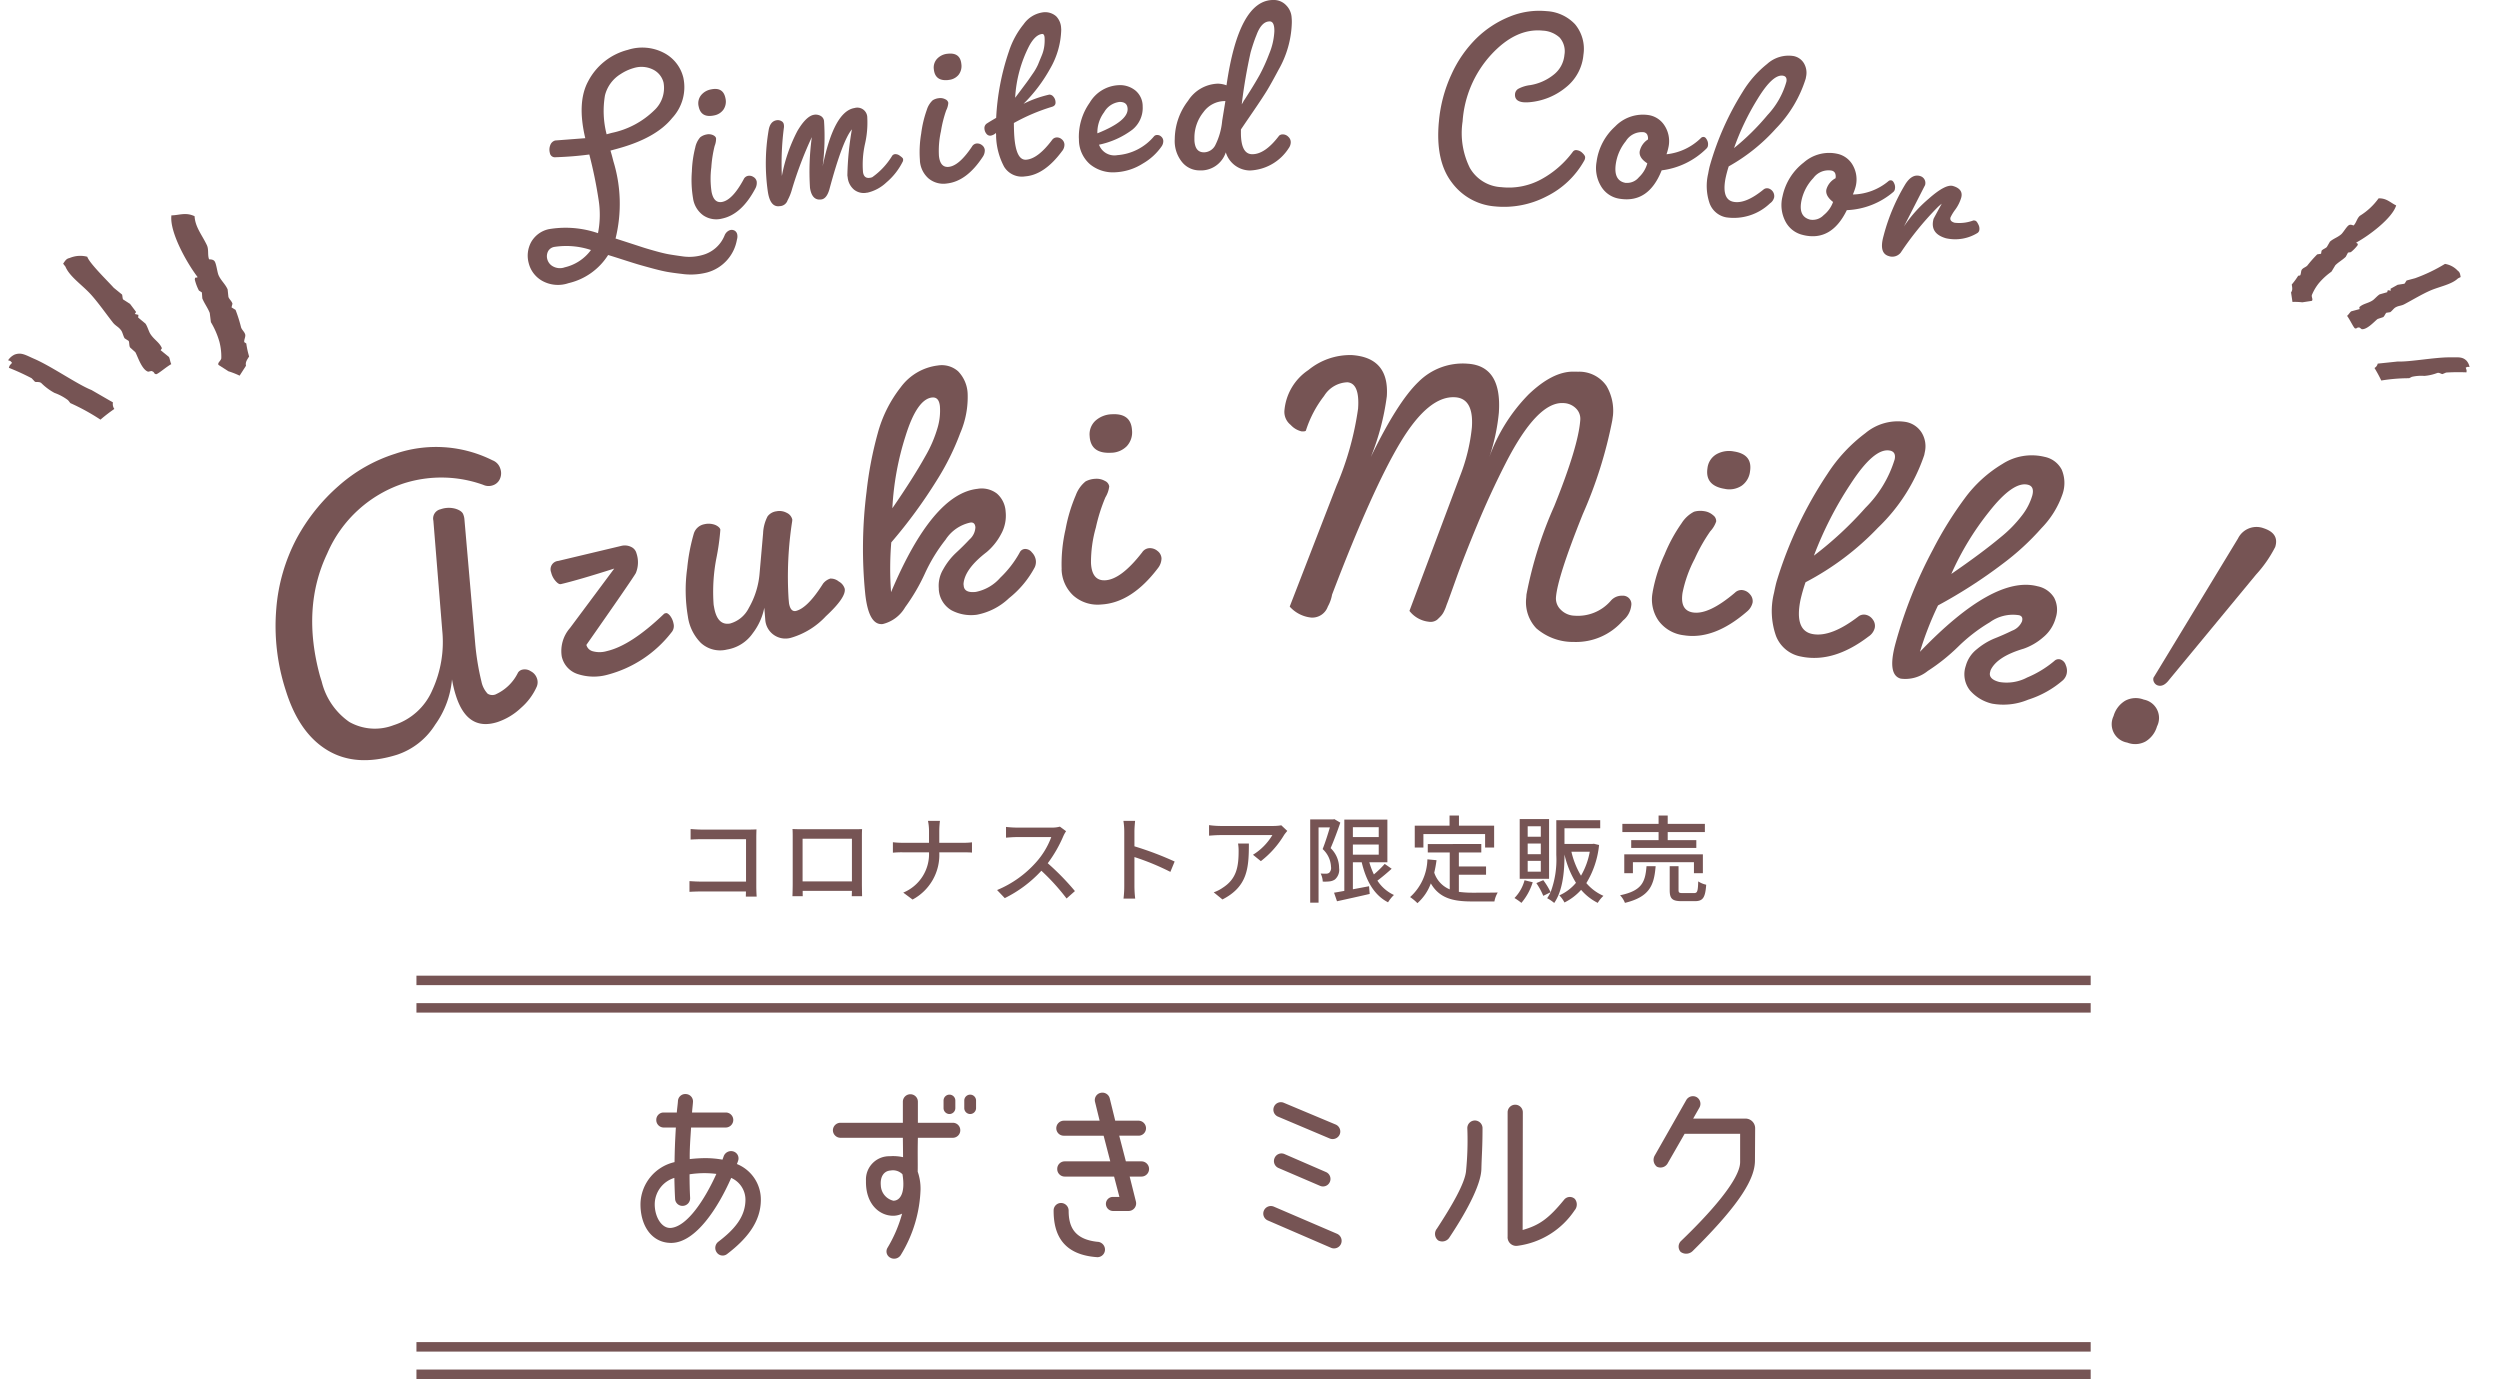 <svg xmlns="http://www.w3.org/2000/svg" xmlns:xlink="http://www.w3.org/1999/xlink" width="262.999" height="145.076" viewBox="0 0 262.999 145.076"><defs><clipPath id="a"><rect width="20.098" height="18.747" fill="#765454"/></clipPath><clipPath id="b"><rect width="24.724" height="23.062" fill="#765454"/></clipPath></defs><g transform="translate(5.002 -540.346)"><g transform="translate(-5 533.187)"><g transform="translate(243.341 26.503) rotate(12.007)"><g clip-path="url(#a)"><path d="M7.05.058C7.866-.148,8.37.252,9.014.4c-.12,1.4-2.114,3.686-3.3,4.7.213.156.21-.009.2.248a4.059,4.059,0,0,1-.542.853l-.283.107-.14.485c-.277.41-.611.678-.884,1.09l-.258.746A7,7,0,0,0,2.751,10.11,5.084,5.084,0,0,0,2.3,11.468c-.006.242.254.429.12.6l-.945.357A6.871,6.871,0,0,0,.454,12.6L.1,11.651c.115-.252.052-.442-.1-.827A7.447,7.447,0,0,0,.47,9.782L.659,9.71c.086-.193-.037-.49.069-.674.123-.214.321-.29.459-.5a12.67,12.67,0,0,1,.776-1.374l.378-.143c0-.106-.008-.213-.013-.319.106-.209.324-.3.46-.5l.2-.616c.286-.4.712-.613,1.012-1.025.163-.226.369-.876.564-1.078.154-.16.408-.09.508-.085.219-.315.184-.8.434-1.136A6.819,6.819,0,0,0,7.05.058" fill="#765454" fill-rule="evenodd"/><path d="M8.939,0A2.338,2.338,0,0,1,10.4.421c.237.106.3.234.439.59l-.248.2C10.077,1.97,8.9,2.437,8.038,3.045c-.738.52-1.587,1.311-2.382,1.982-.328.277-.556.259-.873.546-.138.125-.288.465-.424.593l-.378.143c-.093.1-.119.4-.235.521l-.531.309c-.25.276-.837,1.346-1.414,1.4l-.261-.12c-.341.026-.217.219-.472.179C.845,8.457.376,7.816,0,7.49c.128-.147.217-.44.329-.557l.815-.416c-.024-.063-.047-.126-.072-.189.319-.463.822-.575,1.239-1.009.158-.165.381-.586.577-.759l.72-.38c.007-.075.015-.15.023-.225l.319-.013c-.024-.063-.047-.126-.072-.189.014-.017.649-.569.649-.569l.661-.251c.067-.057.129-.343.176-.391l.815-.416A17.1,17.1,0,0,0,8.939,0" transform="translate(6.377 5.349)" fill="#765454" fill-rule="evenodd"/><path d="M.235,2.439l2.02-.656C3.5,1.578,5.987.521,7.593.2c.784-.159,1.2-.343,1.726,0a1.381,1.381,0,0,1,.44.58c-.253.028-.171-.006-.378.143.15.278.154.2.179.473a20.052,20.052,0,0,0-2.092.467L7.126,2.1C7,2.12,6.771,2,6.582,2.09A4.9,4.9,0,0,1,5.3,2.684a4.37,4.37,0,0,0-1.264.37l-.247.2A18.084,18.084,0,0,0,.973,4.1,14.062,14.062,0,0,0,0,2.96a.7.7,0,0,0,.235-.521" transform="translate(10.34 14.643)" fill="#765454" fill-rule="evenodd"/></g></g><g transform="translate(4.795 26.503) rotate(12.007)"><g clip-path="url(#b)"><path d="M2.415.071C1.411-.182.792.31,0,.486c.147,1.731,2.6,4.54,4.055,5.785-.262.192-.258-.011-.248.3A4.993,4.993,0,0,0,4.474,7.62l.348.132.172.6c.341.5.752.834,1.087,1.341l.317.917a8.61,8.61,0,0,1,1.3,1.821A6.255,6.255,0,0,1,8.26,14.1c.007.3-.312.528-.147.742l1.162.439a8.453,8.453,0,0,1,1.25.207l.44-1.162c-.142-.31-.064-.543.119-1.017a9.161,9.161,0,0,1-.578-1.281l-.232-.088c-.106-.237.045-.6-.085-.829-.151-.263-.4-.357-.565-.612a15.586,15.586,0,0,0-.955-1.69L8.2,8.638c0-.131.01-.262.016-.392-.13-.257-.4-.364-.566-.612l-.245-.757c-.352-.5-.882-.762-1.247-1.268-.2-.277-.454-1.077-.694-1.326-.19-.2-.5-.111-.625-.1-.269-.387-.226-.99-.534-1.4-.7-.926-1.612-1.612-1.9-2.71" transform="translate(13.636)" fill="#765454" fill-rule="evenodd"/><path d="M2.33.006A2.876,2.876,0,0,0,.54.524C.248.654.173.811,0,1.25l.3.25C.931,2.423,2.377,3,3.439,3.746c.908.64,1.952,1.612,2.93,2.438.4.341.684.318,1.074.672.17.154.354.572.522.729l.465.176c.114.125.147.5.289.641l.653.38c.307.339,1.03,1.656,1.74,1.721l.321-.144c.42.032.267.269.581.22.273-.174.851-.962,1.313-1.363-.157-.181-.267-.541-.4-.685l-1-.512c.029-.077.058-.155.088-.232C11.623,7.218,11,7.08,10.491,6.546c-.195-.2-.469-.721-.71-.933l-.886-.467c-.009-.092-.018-.185-.028-.277l-.392-.016c.029-.077.058-.155.088-.232-.017-.021-.8-.7-.8-.7L6.95,3.613c-.082-.07-.158-.422-.217-.481l-1-.512C4.983,2.067,2.707.643,2.33.006" transform="translate(3.552 6.58)" fill="#765454" fill-rule="evenodd"/><path d="M11.715,3,9.231,2.193C7.7,1.941,4.639.641,2.664.24,1.7.045,1.189-.182.54.235A1.7,1.7,0,0,0,0,.959c.312.034.21-.007.465.176-.185.342-.189.245-.22.582a24.668,24.668,0,0,1,2.573.575l.421.292c.15.025.437-.124.669-.012A6.029,6.029,0,0,0,5.491,3.3a5.376,5.376,0,0,1,1.555.456l.3.247a22.246,22.246,0,0,1,3.459,1.043A17.3,17.3,0,0,1,12,3.641.867.867,0,0,1,11.715,3" transform="translate(0 18.013)" fill="#765454" fill-rule="evenodd"/></g></g><g transform="translate(28.978)"><path d="M23.17,91.056a4.806,4.806,0,0,0,2.344-2.285.742.742,0,0,1,.467-.314,1.119,1.119,0,0,1,.87.167,1.309,1.309,0,0,1,.657.758,1.2,1.2,0,0,1-.022.866,6.394,6.394,0,0,1-1.665,2.24,6.659,6.659,0,0,1-2.488,1.492q-3.167.993-4.363-2.823a12.144,12.144,0,0,1-.4-1.677A9.6,9.6,0,0,1,16.8,94.248a7.542,7.542,0,0,1-4,3.16q-4.274,1.34-7.284-.441T1.1,90.7A21.916,21.916,0,0,1,.085,82.053,19.019,19.019,0,0,1,2.216,74.68a19.918,19.918,0,0,1,4.438-5.561A16.453,16.453,0,0,1,12.6,65.747a13.276,13.276,0,0,1,10.232.69,1.363,1.363,0,0,1,.819.875,1.445,1.445,0,0,1-.052,1.106,1.22,1.22,0,0,1-.757.657,1.357,1.357,0,0,1-1-.062,13.04,13.04,0,0,0-8.23-.186A13.267,13.267,0,0,0,5.441,76.25q-2.716,5.712-.756,12.893l.179.572a7.251,7.251,0,0,0,2.9,4.245,5.474,5.474,0,0,0,4.674.337A6.567,6.567,0,0,0,16.5,90.614a12.122,12.122,0,0,0,1.042-6.3l-.931-11.526a.992.992,0,0,1,.755-1.2,2.592,2.592,0,0,1,1.576-.054q.7.221.823.622a1.685,1.685,0,0,1,.112.489L21,85.579a26.941,26.941,0,0,0,.671,4.148,2.639,2.639,0,0,0,.648,1.263.933.933,0,0,0,.859.067" transform="translate(0 -10.854)" fill="#765454"/><path d="M42.158,77.52a1.5,1.5,0,0,1,1.051.1,1.006,1.006,0,0,1,.566.669,2.95,2.95,0,0,1-.068,2.089q-.394.687-5.2,7.553a.935.935,0,0,0,.669.667,2.722,2.722,0,0,0,1.494-.019q2.531-.589,5.99-3.9c.02-.032.089-.062.206-.089s.259.057.427.249a1.926,1.926,0,0,1,.379.836,1.03,1.03,0,0,1-.228.957,12.552,12.552,0,0,1-6.688,4.43,5.423,5.423,0,0,1-3.2-.077,2.5,2.5,0,0,1-1.643-1.855,3.674,3.674,0,0,1,.868-2.973L41.44,79.9q-3.823,1.217-5.614,1.635-.234.054-.572-.339a2.079,2.079,0,0,1-.456-.9.883.883,0,0,1,.747-1.2Z" transform="translate(-5.8 -12.928)" fill="#765454"/><path d="M63,74.2a37.9,37.9,0,0,0-.377,8.15l.045.479q.16.906.712.807,1.245-.3,2.861-2.865a1.559,1.559,0,0,1,.776-.545,1.337,1.337,0,0,1,.888.309,1.276,1.276,0,0,1,.623.763q.161.906-1.984,2.892a8.068,8.068,0,0,1-3.6,2.245,2.124,2.124,0,0,1-2.776-1.9l-.1-1.241a6.482,6.482,0,0,1-1.226,2.7,4.11,4.11,0,0,1-2.7,1.7A3,3,0,0,1,53.4,87a4.9,4.9,0,0,1-1.373-2.8,16.622,16.622,0,0,1-.069-5.065,19.917,19.917,0,0,1,.681-3.593,1.427,1.427,0,0,1,1.1-1.028,1.952,1.952,0,0,1,1.214.088c.3.151.462.311.492.482a24.579,24.579,0,0,1-.43,3.062,18.585,18.585,0,0,0-.276,4.842l.05.276q.342,1.93,1.681,1.69a3.137,3.137,0,0,0,1.965-1.629,8.73,8.73,0,0,0,1.144-3.73l.362-4.126a4.216,4.216,0,0,1,.474-1.79,1.385,1.385,0,0,1,.921-.529,1.619,1.619,0,0,1,1.106.168,1.031,1.031,0,0,1,.573.71Z" transform="translate(-8.644 -12.202)" fill="#765454"/><path d="M82.162,78.225a3.345,3.345,0,0,1,.474-2.064,7.063,7.063,0,0,1,1.338-1.718q.747-.687,1.413-1.4a1.813,1.813,0,0,0,.622-1.276q-.041-.559-.518-.506a4.134,4.134,0,0,0-2.617,1.8A17.435,17.435,0,0,0,80.7,76.618a20.338,20.338,0,0,1-2.079,3.551,3.745,3.745,0,0,1-2.359,1.77q-1.471.165-1.837-3.134a47.657,47.657,0,0,1,.131-10.758,38.926,38.926,0,0,1,1.183-6.188,13.543,13.543,0,0,1,2.419-4.835,5.7,5.7,0,0,1,3.891-2.284,2.6,2.6,0,0,1,2.139.607,3.581,3.581,0,0,1,1.006,2.343,9.569,9.569,0,0,1-.783,4.171,26.682,26.682,0,0,1-2.466,4.962,52.2,52.2,0,0,1-4.786,6.528,33.784,33.784,0,0,0-.022,5.233Q81.5,68.242,86.229,67.715a2.634,2.634,0,0,1,2.047.5,2.718,2.718,0,0,1,.914,1.89,3.991,3.991,0,0,1-.5,2.409,6.3,6.3,0,0,1-1.49,1.851q-2.336,1.788-2.441,3.37l.022.2q.084.756,1.276.623a4.6,4.6,0,0,0,2.57-1.494,10.965,10.965,0,0,0,2.039-2.641.645.645,0,0,1,.542-.382.889.889,0,0,1,.744.36,1.474,1.474,0,0,1,.413.82,1.366,1.366,0,0,1-.117.757,10.32,10.32,0,0,1-2.7,3.237,6.718,6.718,0,0,1-3.387,1.745,4.406,4.406,0,0,1-2.667-.468,2.727,2.727,0,0,1-1.338-2.265m-.709-20.12q-1.59.177-2.8,4.094a29.912,29.912,0,0,0-1.373,7.556q2.217-3.224,3.458-5.454a13.313,13.313,0,0,0,1.295-3,6.315,6.315,0,0,0,.247-2.3q-.109-.973-.823-.894" transform="translate(-12.378 -9.131)" fill="#765454"/><path d="M99.267,77.174a16.3,16.3,0,0,1,.41-4.168,16.779,16.779,0,0,1,1.082-3.6,3.364,3.364,0,0,1,1.022-1.439,2.393,2.393,0,0,1,1.026-.277,1.759,1.759,0,0,1,1.014.224.763.763,0,0,1,.452.576,2.854,2.854,0,0,1-.4,1.144,17.972,17.972,0,0,0-1.006,3.179,13.349,13.349,0,0,0-.513,3.753q.1,1.877,1.5,1.8,1.677-.094,3.882-2.938a.963.963,0,0,1,.756-.442,1.235,1.235,0,0,1,.857.293,1.041,1.041,0,0,1,.423.777,1.711,1.711,0,0,1-.383,1.042q-2.763,3.638-5.956,3.814a3.851,3.851,0,0,1-2.936-.939,3.905,3.905,0,0,1-1.236-2.8m5.211-12.224q-2.157.119-2.26-1.757a1.943,1.943,0,0,1,.612-1.616,2.7,2.7,0,0,1,1.745-.677q2-.11,2.1,1.686a2.138,2.138,0,0,1-.548,1.672,2.357,2.357,0,0,1-1.644.692" transform="translate(-16.562 -10.161)" fill="#765454"/><path d="M158.31,55.177a3.48,3.48,0,0,1,2.965,1.485,5.161,5.161,0,0,1,.691,3.094l-.078.556a46.314,46.314,0,0,1-3.1,9.849q-2.679,6.671-2.824,8.786a1.631,1.631,0,0,0,.495,1.256,2.12,2.12,0,0,0,1.46.641,4.58,4.58,0,0,0,3.793-1.545,1.52,1.52,0,0,1,1.241-.557.884.884,0,0,1,.929,1.066,2.347,2.347,0,0,1-.866,1.544,6.529,6.529,0,0,1-5.165,2.254,5.9,5.9,0,0,1-3.95-1.432,4,4,0,0,1-1.065-3.2l.025-.359a42.265,42.265,0,0,1,2.918-9.28q2.557-6.34,2.745-9.092a1.524,1.524,0,0,0-.441-1.193,1.923,1.923,0,0,0-1.323-.572q-2.753-.186-6.083,6.319-1.621,3.177-2.987,6.47T145.5,76.85q-.817,2.289-.939,2.6t-.172.469a4.022,4.022,0,0,1-.191.447,2,2,0,0,1-.292.462c-.1.113-.245.257-.431.432a1.134,1.134,0,0,1-.877.221,2.984,2.984,0,0,1-2.046-1.141l5.292-14.109a19.267,19.267,0,0,0,1.277-5.2q.206-3.031-1.749-3.165-2.793-.191-5.753,4.718t-7.207,16.043a3.944,3.944,0,0,1-.446,1.252,1.738,1.738,0,0,1-1.724,1.165,3.513,3.513,0,0,1-2.286-1.158l4.915-12.692a31.809,31.809,0,0,0,2.279-8.142q.182-2.672-1.134-2.763a3,3,0,0,0-2.443,1.437,11.774,11.774,0,0,0-1.912,3.637c-.032.078-.188.107-.467.089a2.248,2.248,0,0,1-1.136-.679,1.751,1.751,0,0,1-.663-1.448A5.7,5.7,0,0,1,129.923,55a6.912,6.912,0,0,1,4.576-1.572q3.95.27,3.672,4.339a26.076,26.076,0,0,1-1.679,6.379q2.8-5.781,5.009-7.9a6.579,6.579,0,0,1,5.2-1.91q3.592.245,3.257,5.153a20.656,20.656,0,0,1-1,4.661,18.076,18.076,0,0,1,4.137-6.592q2.486-2.376,4.652-2.389Z" transform="translate(-21.259 -8.914)" fill="#765454"/><path d="M173.875,80.426a16.212,16.212,0,0,1,1.261-3.994,16.668,16.668,0,0,1,1.8-3.3,3.357,3.357,0,0,1,1.3-1.2,2.384,2.384,0,0,1,1.061-.06,1.774,1.774,0,0,1,.946.428.765.765,0,0,1,.324.657,2.856,2.856,0,0,1-.624,1.036,17.945,17.945,0,0,0-1.64,2.9,13.277,13.277,0,0,0-1.276,3.567q-.286,1.858,1.1,2.07,1.661.255,4.406-2.074a.966.966,0,0,1,.831-.277,1.235,1.235,0,0,1,.779.464,1.044,1.044,0,0,1,.254.848,1.716,1.716,0,0,1-.59.941q-3.454,2.989-6.616,2.5a3.851,3.851,0,0,1-2.679-1.524,3.907,3.907,0,0,1-.632-2.99m7.62-10.886q-2.134-.329-1.849-2.186a1.941,1.941,0,0,1,.931-1.455,2.7,2.7,0,0,1,1.847-.3q1.976.3,1.7,2.082a2.136,2.136,0,0,1-.881,1.523,2.36,2.36,0,0,1-1.752.338" transform="translate(-29.005 -10.939)" fill="#765454"/><path d="M192.081,86.547a3.484,3.484,0,0,1-2.7-2.189,7.892,7.892,0,0,1-.2-4.545q.164-.824.289-1.247a42.7,42.7,0,0,1,5.33-11.252,16.449,16.449,0,0,1,3.991-4.283,5.31,5.31,0,0,1,4.191-1.185,2.485,2.485,0,0,1,1.73,1.139,2.749,2.749,0,0,1,.328,2.043l-.062.313a18.977,18.977,0,0,1-4.862,7.636,29.193,29.193,0,0,1-7.624,5.742,16.969,16.969,0,0,0-.539,1.89q-.632,3.177,1.25,3.552,1.961.39,4.9-1.88a.952.952,0,0,1,.741-.137,1.19,1.19,0,0,1,.718.489,1.087,1.087,0,0,1,.209.9,1.535,1.535,0,0,1-.67.906q-3.653,2.781-7.025,2.109m9.285-21.68q-1.647-.327-4.149,3.538a37.934,37.934,0,0,0-3.838,7.513,37.669,37.669,0,0,0,5.425-5.037,12.186,12.186,0,0,0,3.072-5.1q.156-.785-.51-.917" transform="translate(-31.53 -10.307)" fill="#765454"/><path d="M211.889,88.224a3.345,3.345,0,0,1,1.182-1.758,7.057,7.057,0,0,1,1.865-1.126q.943-.374,1.821-.806a1.811,1.811,0,0,0,1.038-.968q.161-.537-.3-.658a4.129,4.129,0,0,0-3.087.744A17.536,17.536,0,0,0,211.1,86.2a20.193,20.193,0,0,1-3.213,2.57,3.744,3.744,0,0,1-2.835.81q-1.433-.374-.593-3.586a47.627,47.627,0,0,1,3.974-10,38.918,38.918,0,0,1,3.32-5.354,13.55,13.55,0,0,1,3.991-3.649,5.7,5.7,0,0,1,4.45-.739,2.6,2.6,0,0,1,1.78,1.333,3.583,3.583,0,0,1,.1,2.547,9.59,9.59,0,0,1-2.225,3.614,26.685,26.685,0,0,1-4.079,3.75,52.163,52.163,0,0,1-6.806,4.381,33.814,33.814,0,0,0-1.9,4.879q7.776-8.1,12.381-6.893a2.638,2.638,0,0,1,1.734,1.2,2.722,2.722,0,0,1,.177,2.092,3.987,3.987,0,0,1-1.326,2.071,6.268,6.268,0,0,1-2.049,1.2q-2.822.835-3.487,2.272l-.05.194q-.192.735.968,1.038a4.607,4.607,0,0,0,2.934-.473,11.014,11.014,0,0,0,2.85-1.735.643.643,0,0,1,.642-.163.888.888,0,0,1,.567.6,1.469,1.469,0,0,1,.092.912,1.37,1.37,0,0,1-.38.666,10.339,10.339,0,0,1-3.678,2.057,6.727,6.727,0,0,1-3.787.416,4.4,4.4,0,0,1-2.323-1.392,2.726,2.726,0,0,1-.439-2.594m6.543-19.04q-1.547-.4-4.083,2.818a29.9,29.9,0,0,0-3.988,6.564q3.224-2.217,5.181-3.855a13.326,13.326,0,0,0,2.284-2.338,6.329,6.329,0,0,0,1.055-2.06q.247-.947-.449-1.13" transform="translate(-34.066 -11.027)" fill="#765454"/><path d="M233.5,97.815a1.962,1.962,0,0,1-1.436-2.792,2.729,2.729,0,0,1,1.23-1.615,2.346,2.346,0,0,1,1.954-.112,1.962,1.962,0,0,1,1.385,2.817,2.723,2.723,0,0,1-1.2,1.584,2.279,2.279,0,0,1-1.934.118m15.555-20.549a13.02,13.02,0,0,1-2,2.875l-9.129,11.05q-.606.81-1.213.61a.651.651,0,0,1-.392-.341.609.609,0,0,1-.052-.481l.088-.139,8.793-14.488a2.169,2.169,0,0,1,2.715-1.081q1.671.552,1.194,2" transform="translate(-38.697 -12.537)" fill="#765454"/><g transform="translate(26.542 7.158)"><g transform="translate(0 0)"><path d="M6.048,20.61q-.894-3.78.308-5.992a6.522,6.522,0,0,1,4.17-3.3,4.92,4.92,0,0,1,3.779.309,3.989,3.989,0,0,1,2.058,2.606,4.76,4.76,0,0,1-1.175,4.258q-1.71,2.125-5.782,3.231l-.708.193q.118.362.309,1.126a15.251,15.251,0,0,1,.227,8.125q.763.243,2.881.933.47.153,1.341.395t1.408.335q.536.093,1.5.225a5,5,0,0,0,2-.15,3.48,3.48,0,0,0,2.344-2.072.956.956,0,0,1,.54-.541.631.631,0,0,1,.511.044.592.592,0,0,1,.27.376,1.075,1.075,0,0,1-.023.555,4.343,4.343,0,0,1-3.129,3.467,6.823,6.823,0,0,1-2.718.148q-.807-.091-1.412-.193t-1.62-.375q-1.014-.273-1.51-.42t-1.657-.52Q8.8,33,8.452,32.9a6.72,6.72,0,0,1-4.174,2.963,3.416,3.416,0,0,1-2.747-.238A2.96,2.96,0,0,1,.1,33.76a2.991,2.991,0,0,1,.245-2.2,2.811,2.811,0,0,1,1.857-1.377,10.471,10.471,0,0,1,5.184.42,9.995,9.995,0,0,0,.063-3.52,46.859,46.859,0,0,0-.976-4.757q-1.646.223-3.547.289a.533.533,0,0,1-.6-.443,1.3,1.3,0,0,1,.045-.842.766.766,0,0,1,.516-.478ZM3.863,34.2a4.751,4.751,0,0,0,2.784-1.826,8.215,8.215,0,0,0-3.89-.321l-.025.007a.91.91,0,0,0-.61.475,1.156,1.156,0,0,0-.065.82,1.21,1.21,0,0,0,.607.749,1.511,1.511,0,0,0,1.2.1M11.116,13.24a4.94,4.94,0,0,0-1.332.615,3.676,3.676,0,0,0-1.664,2.253A9.839,9.839,0,0,0,8.294,20.2l.531-.145A8.992,8.992,0,0,0,13.3,17.683a3.2,3.2,0,0,0,.985-2.912,2.083,2.083,0,0,0-1.117-1.385,2.743,2.743,0,0,0-2.049-.146" transform="translate(0 -6.072)" fill="#765454"/><path d="M39.835,32.224a11.568,11.568,0,0,1-.129-2.848,11.814,11.814,0,0,1,.358-2.534,2.318,2.318,0,0,1,.525-1.07,1.528,1.528,0,0,1,.638-.288,1.108,1.108,0,0,1,.677.051q.3.13.347.343a2.016,2.016,0,0,1-.149.809,12.761,12.761,0,0,0-.349,2.241,9.439,9.439,0,0,0,.024,2.579q.245,1.254,1.141,1.063,1.076-.228,2.232-2.362a.638.638,0,0,1,.447-.373.778.778,0,0,1,.582.113.708.708,0,0,1,.348.482,1.211,1.211,0,0,1-.149.74q-1.442,2.722-3.491,3.156a2.434,2.434,0,0,1-1.988-.342,2.675,2.675,0,0,1-1.065-1.761m2.212-8.747q-1.384.293-1.629-.961a1.366,1.366,0,0,1,.243-1.148,1.749,1.749,0,0,1,1.064-.629q1.28-.271,1.515.929a1.505,1.505,0,0,1-.2,1.181,1.532,1.532,0,0,1-1,.628" transform="translate(-22.444 -11.332)" fill="#765454"/><path d="M62.3,33.477a26.9,26.9,0,0,1,.193-5.319,40.907,40.907,0,0,0-2.077,5.455,5.388,5.388,0,0,1-.472,1.191.886.886,0,0,1-.821.614q-1.008.161-1.258-1.534a20.767,20.767,0,0,1,.082-6.43q.149-.96.847-1.072a.739.739,0,0,1,.489.087.467.467,0,0,1,.262.343,1.145,1.145,0,0,1,.018.3,29.2,29.2,0,0,0-.221,5.131,16.923,16.923,0,0,1,1.63-4.723q.93-1.581,1.757-1.714a1.048,1.048,0,0,1,.678.112.7.7,0,0,1,.371.546,24.367,24.367,0,0,1-.143,4.76q1.182-5.78,3.352-6.128a1.048,1.048,0,0,1,1.342,1.024,10,10,0,0,1-.241,2.751,9.944,9.944,0,0,0-.21,2.967q.1.7.724.6a.877.877,0,0,0,.254-.068,7.542,7.542,0,0,0,2.1-2.264.419.419,0,0,1,.294-.157.76.76,0,0,1,.516.179q.309.212.327.333a.533.533,0,0,1-.018.237,6.857,6.857,0,0,1-1.746,2.235A4.309,4.309,0,0,1,68.352,34L68.3,34a1.638,1.638,0,0,1-1.369-.318,1.932,1.932,0,0,1-.662-1.257l-.036-.242a31.55,31.55,0,0,1,.475-4.841q-.99,1.178-2.371,6.329-.283.955-.825,1.041-1.008.161-1.214-1.238" transform="translate(-32.612 -13.732)" fill="#765454"/><path d="M94.94,23.726a11.542,11.542,0,0,1,.131-2.847,11.759,11.759,0,0,1,.589-2.488,2.289,2.289,0,0,1,.619-1.012,1.516,1.516,0,0,1,.661-.224,1.116,1.116,0,0,1,.669.118.513.513,0,0,1,.314.376,2.008,2.008,0,0,1-.222.791,12.521,12.521,0,0,0-.552,2.2,9.386,9.386,0,0,0-.212,2.569q.129,1.273,1.039,1.172,1.092-.121,2.438-2.13a.63.63,0,0,1,.479-.327.784.784,0,0,1,.569.17.718.718,0,0,1,.3.514,1.2,1.2,0,0,1-.216.722q-1.684,2.567-3.763,2.8a2.446,2.446,0,0,1-1.947-.538,2.7,2.7,0,0,1-.9-1.859m3-8.488q-1.4.155-1.533-1.117A1.358,1.358,0,0,1,96.754,13a1.734,1.734,0,0,1,1.117-.52q1.3-.144,1.424,1.075a1.5,1.5,0,0,1-.3,1.156,1.519,1.519,0,0,1-1.05.526" transform="translate(-53.684 -6.827)" fill="#765454"/><path d="M111.841,15.859l-.021-.3a1.078,1.078,0,0,1-.569.289.5.5,0,0,1-.433-.2.931.931,0,0,1-.209-.557.568.568,0,0,1,.277-.54q.3-.2.956-.577a25.562,25.562,0,0,1,1.346-7.007,8.882,8.882,0,0,1,1.556-2.86A2.964,2.964,0,0,1,116.7,2.882a1.749,1.749,0,0,1,1.457.408,1.884,1.884,0,0,1,.518,1.216l.012.19a8.56,8.56,0,0,1-1.168,4.1,16.281,16.281,0,0,1-2.8,3.7,11.923,11.923,0,0,1,2.71-.969.544.544,0,0,1,.42.2.912.912,0,0,1,.238.6q.027.38-.411.495a20.214,20.214,0,0,0-3.971,1.692q.008.873.043,1.361.179,2.58,1.249,2.5,1.251-.094,2.761-2.119a.61.61,0,0,1,.443-.224.757.757,0,0,1,.537.191.745.745,0,0,1,.287.551,1.066,1.066,0,0,1-.264.716q-1.844,2.487-3.878,2.64a2.183,2.183,0,0,1-2.207-1.02,7.258,7.258,0,0,1-.842-3.252M116.7,5.147q-.731.055-1.381,1.251a13.549,13.549,0,0,0-1.48,5.461q.048-.058.588-.781t.671-.9q.132-.174.572-.821a5.83,5.83,0,0,0,.573-.985q.135-.337.37-.9a3.936,3.936,0,0,0,.293-1.06,4.827,4.827,0,0,0,.031-.876q-.027-.379-.237-.391" transform="translate(-62.568 -1.573)" fill="#765454"/><path d="M133.481,25.444a6.216,6.216,0,0,1,1.138-3.788,3.736,3.736,0,0,1,3.01-1.842,2.574,2.574,0,0,1,1.8.56,2.139,2.139,0,0,1,.764,1.66A2.947,2.947,0,0,1,139.1,24.5a8.849,8.849,0,0,1-3.5,1.574,1.72,1.72,0,0,0,1.921,1.1,5.572,5.572,0,0,0,3.881-2,.432.432,0,0,1,.322-.121.594.594,0,0,1,.425.175.62.62,0,0,1,.212.455.973.973,0,0,1-.164.551,6.117,6.117,0,0,1-2,1.831,5.877,5.877,0,0,1-2.911.912,3.8,3.8,0,0,1-2.632-.842,3.434,3.434,0,0,1-1.165-2.694m4.248-3.863a2.151,2.151,0,0,0-1.6,1.081,3.539,3.539,0,0,0-.709,2.219q3.225-1.291,3.181-2.57-.027-.761-.876-.73" transform="translate(-75.506 -10.851)" fill="#765454"/><path d="M156.711,14.656a6.684,6.684,0,0,1,1.4-4.053,3.86,3.86,0,0,1,3.131-1.8,2.8,2.8,0,0,1,.912.175q1.3-9.022,4.963-8.978a1.781,1.781,0,0,1,1.314.56,1.973,1.973,0,0,1,.573,1.286,4.58,4.58,0,0,1,.02.572,10.535,10.535,0,0,1-1.388,4.911q-.748,1.406-1.187,2.136t-1.529,2.323q-1.09,1.593-1.249,1.836l0,.245q-.025,2.341,1.177,2.356,1.358.017,2.844-1.953a.56.56,0,0,1,.42-.131.8.8,0,0,1,.546.252.759.759,0,0,1,.255.574,1.081,1.081,0,0,1-.216.624,5.086,5.086,0,0,1-4.078,2.346,2.691,2.691,0,0,1-2.54-1.909,2.745,2.745,0,0,1-2.766,1.9,2.367,2.367,0,0,1-1.872-.921,3.509,3.509,0,0,1-.732-2.35m3.042,1.371a1.366,1.366,0,0,0,1.2-.707A7.179,7.179,0,0,0,161.7,12.7l.337-2.065a2.784,2.784,0,0,0-2.314,1.17,4.28,4.28,0,0,0-.945,2.656l0,.3q.063,1.254.978,1.264M166.7,2.255q-.863-.01-1.4,1.453-.3.731-.608,1.8a55.081,55.081,0,0,0-.937,5.474,3.773,3.773,0,0,0,.214-.379q.052-.054.638-.986t1.039-1.743a18.242,18.242,0,0,0,.992-2.193,7.023,7.023,0,0,0,.55-2.4q.011-1.02-.485-1.027" transform="translate(-88.648 -0.001)" fill="#765454"/></g><g transform="translate(95.777 1.134)"><path d="M206.6,14.325a14.875,14.875,0,0,1,1.333-5.042,12.619,12.619,0,0,1,2.654-3.81,10.732,10.732,0,0,1,3.485-2.256,8.171,8.171,0,0,1,3.858-.568,4.427,4.427,0,0,1,3,1.384,4.055,4.055,0,0,1,.879,3.2,4.914,4.914,0,0,1-1.788,3.387,6.97,6.97,0,0,1-3.966,1.616,5.221,5.221,0,0,1-.551,0q-.963-.095-.891-.886a.721.721,0,0,1,.322-.519,3.535,3.535,0,0,1,1.283-.4,5.3,5.3,0,0,0,2.5-1.128,2.973,2.973,0,0,0,1.091-2.052,2.181,2.181,0,0,0-.505-1.825,2.842,2.842,0,0,0-1.785-.727q-2.837-.281-5.442,2.557a11.545,11.545,0,0,0-2.979,6.985,8.236,8.236,0,0,0,.766,4.906,4.047,4.047,0,0,0,3.31,2.02,7.136,7.136,0,0,0,4.21-.835,10.168,10.168,0,0,0,3.321-2.905.415.415,0,0,1,.42-.151,1.013,1.013,0,0,1,.59.306c.193.184.284.34.272.468a.7.7,0,0,1-.079.295,9.213,9.213,0,0,1-3.991,3.8,9.7,9.7,0,0,1-5.437,1.044,6.237,6.237,0,0,1-4.537-2.541q-1.713-2.261-1.346-6.326" transform="translate(-206.531 -2.61)" fill="#765454"/><path d="M247.275,35.455a2.727,2.727,0,0,1-1.978-1.311,3.719,3.719,0,0,1-.476-2.569,6.092,6.092,0,0,1,1.951-3.723,4.059,4.059,0,0,1,3.491-1.207,2.424,2.424,0,0,1,1.705,1.1,3.011,3.011,0,0,1,.44,2.175,5.832,5.832,0,0,1-.228.851,6.072,6.072,0,0,0,3.662-1.748.358.358,0,0,1,.287-.066q.167.027.311.313a.915.915,0,0,1,.107.544.522.522,0,0,1-.157.349,8.1,8.1,0,0,1-4.72,2.3q-1.372,3.469-4.4,2.99m.638-1.673a1.6,1.6,0,0,0,1.366-.587,3.158,3.158,0,0,0,.886-1.467q-.9-.584-.8-1.262a1.948,1.948,0,0,1,.867-1.248.891.891,0,0,0-.093-.542.519.519,0,0,0-.377-.226,1.979,1.979,0,0,0-1.854.94,4.917,4.917,0,0,0-1.058,2.4q-.258,1.788,1.06,2" transform="translate(-228.163 -15.676)" fill="#765454"/><path d="M273.659,29.981a2.3,2.3,0,0,1-1.777-1.487,5.646,5.646,0,0,1-.149-3.113q.1-.565.183-.856a29.959,29.959,0,0,1,3.436-7.736,11.1,11.1,0,0,1,2.589-2.953A3.361,3.361,0,0,1,280.674,13a1.622,1.622,0,0,1,1.136.772,1.961,1.961,0,0,1,.224,1.4l-.039.215a13.121,13.121,0,0,1-3.143,5.256,19.2,19.2,0,0,1-4.957,3.97,12.321,12.321,0,0,0-.344,1.3q-.4,2.18.834,2.427,1.284.258,3.194-1.311a.594.594,0,0,1,.483-.1.841.841,0,0,1,.613.946,1.048,1.048,0,0,1-.434.625,5.5,5.5,0,0,1-4.582,1.479m5.971-14.9q-1.078-.216-2.7,2.444a26.519,26.519,0,0,0-2.475,5.167,25.1,25.1,0,0,0,3.523-3.477,8.469,8.469,0,0,0,1.985-3.508c.066-.358-.048-.567-.338-.626" transform="translate(-243.334 -8.244)" fill="#765454"/><path d="M291.944,44.071A2.757,2.757,0,0,1,290.07,42.6a3.736,3.736,0,0,1-.279-2.6,6.041,6.041,0,0,1,2.227-3.549,4.039,4.039,0,0,1,3.572-.912,2.452,2.452,0,0,1,1.617,1.24,3.026,3.026,0,0,1,.273,2.205,5.642,5.642,0,0,1-.292.829,6.022,6.022,0,0,0,3.783-1.437.358.358,0,0,1,.291-.041q.165.041.287.338a.914.914,0,0,1,.065.55.517.517,0,0,1-.182.336,8.033,8.033,0,0,1-4.88,1.9q-1.63,3.344-4.608,2.614m.762-1.614a1.584,1.584,0,0,0,1.406-.471,3.122,3.122,0,0,0,.994-1.389q-.846-.657-.7-1.324a1.929,1.929,0,0,1,.959-1.172.9.9,0,0,0-.052-.547.522.522,0,0,0-.359-.257,1.965,1.965,0,0,0-1.92.782,4.891,4.891,0,0,0-1.237,2.3q-.392,1.761.906,2.079" transform="translate(-253.567 -20.485)" fill="#765454"/><path d="M316.336,46.043a14.007,14.007,0,0,1,2.618-2.928q1.763-1.557,2.542-1.328,1.107.327.867,1.224a4.156,4.156,0,0,1-.622,1.254,4.653,4.653,0,0,0-.509.832q-.106.4.435.555a4.238,4.238,0,0,0,1.979-.242.523.523,0,0,1,.208.033c.1.03.2.164.312.4a.913.913,0,0,1,.1.585.466.466,0,0,1-.19.3,4.47,4.47,0,0,1-3.326.556q-1.711-.5-1.3-2.034.014-.053.863-1.6a5.014,5.014,0,0,0-.573.514A32.094,32.094,0,0,0,316,48.792a1.131,1.131,0,0,1-1.266.367q-1.031-.3-.564-2.045l.056-.211a20.465,20.465,0,0,1,2.275-5.336q.7-1.076,1.526-.83a.746.746,0,0,1,.472.367.776.776,0,0,1,.06.587Z" transform="translate(-267.341 -23.353)" fill="#765454"/></g></g></g><path d="M-55.96-.2c2.58-.02,4.94-3.74,6.3-6.84a2.508,2.508,0,0,1,1.5,2.28c0,1.84-1.2,3.18-2.86,4.44A.818.818,0,0,0-51.18.8a.755.755,0,0,0,.515.321A.755.755,0,0,0-50.08.96c2.04-1.56,3.54-3.36,3.54-5.7A4.024,4.024,0,0,0-49.06-8.5a3.319,3.319,0,0,0,.12-.32.758.758,0,0,0-.022-.6.758.758,0,0,0-.458-.4.828.828,0,0,0-1.02.48c-.02.06-.12.34-.14.38a10.214,10.214,0,0,0-1.8-.16,15.348,15.348,0,0,0-1.64.1c-.02-1.02.06-2.04.14-3.32h3.64a.8.8,0,0,0,.8-.8.785.785,0,0,0-.237-.557.785.785,0,0,0-.563-.223h-3.54c.02-.3.08-.78.1-1.1a.775.775,0,0,0-.191-.578.775.775,0,0,0-.549-.262.77.77,0,0,0-.573.182.77.77,0,0,0-.267.538c-.02.36-.1.88-.12,1.22h-1.38a.768.768,0,0,0-.555.225.768.768,0,0,0-.225.555.785.785,0,0,0,.223.563.785.785,0,0,0,.557.237h1.28c-.1,1.62-.12,2.52-.14,3.64A4.609,4.609,0,0,0-59.2-4.42C-59.26-2.08-58.06-.2-55.96-.2ZM-57.7-4.4a2.919,2.919,0,0,1,2.06-2.64c.02.78.04,1.52.08,2.22a.772.772,0,0,0,.268.537.772.772,0,0,0,.572.183.8.8,0,0,0,.74-.84c-.04-.76-.06-1.58-.06-2.48a10.61,10.61,0,0,1,1.66-.12,10.229,10.229,0,0,1,1.16.08c-1.2,2.66-3.04,5.5-4.76,5.68C-57.02-1.68-57.76-3.06-57.7-4.4Zm26.12-4.82a4.776,4.776,0,0,0-1.4-.1,2.446,2.446,0,0,0-1.814.743A2.446,2.446,0,0,0-35.48-6.74c-.06,2.48,1.46,3.74,2.96,3.68a2.166,2.166,0,0,0,.84-.22A14.208,14.208,0,0,1-33.22.32.745.745,0,0,0-33.294.9a.745.745,0,0,0,.374.455.822.822,0,0,0,.626.073A.822.822,0,0,0-31.8,1.04a14.03,14.03,0,0,0,2.06-6.86,5.435,5.435,0,0,0-.3-1.88c.02-.84-.02-1.92.02-3.56h3.68a.785.785,0,0,0,.557-.237.785.785,0,0,0,.223-.563.781.781,0,0,0-.78-.78h-3.68v-2.2a.785.785,0,0,0-.223-.563.785.785,0,0,0-.557-.237.785.785,0,0,0-.563.223.785.785,0,0,0-.237.557v2.22h-6.56a.8.8,0,0,0-.8.78.8.8,0,0,0,.8.8h6.56C-31.6-11.1-31.58-9.72-31.58-9.22ZM-32.6-4.64a1.72,1.72,0,0,1-1.32-1.62c-.08-.9.32-1.52,1.04-1.56a1.4,1.4,0,0,1,1.24.4C-31.32-5.46-31.88-4.64-32.6-4.64Zm5.28-9.74a.623.623,0,0,0,.62.62.623.623,0,0,0,.62-.62v-.8a.623.623,0,0,0-.62-.62.623.623,0,0,0-.62.62Zm2.18,0a.623.623,0,0,0,.62.62.623.623,0,0,0,.62-.62v-.8a.623.623,0,0,0-.62-.62.623.623,0,0,0-.62.62Zm15.36,5.6h-4.8a.785.785,0,0,0-.557.237.785.785,0,0,0-.223.563.785.785,0,0,0,.223.563.785.785,0,0,0,.557.237h5.2l.56,2.14h-.7a.734.734,0,0,0-.72.74.751.751,0,0,0,.74.74h1.64a.8.8,0,0,0,.626-.3A.8.8,0,0,0-7.08-4.54l-.66-2.64H-6.5a.8.8,0,0,0,.8-.8.8.8,0,0,0-.8-.8H-8.14l-.7-2.7h2.02a.785.785,0,0,0,.563-.223.785.785,0,0,0,.237-.557.8.8,0,0,0-.8-.8H-9.26l-.58-2.36a.794.794,0,0,0-.373-.484.794.794,0,0,0-.607-.076.774.774,0,0,0-.483.361.774.774,0,0,0-.077.6l.48,1.96h-3.76a.8.8,0,0,0-.8.8.785.785,0,0,0,.237.557.785.785,0,0,0,.563.223h4.18ZM-11.16,1.3a.8.8,0,0,0,.609-.254A.8.8,0,0,0-10.34.42a.826.826,0,0,0-.82-.74c-2.34-.26-3-1.52-3-3.26a.81.81,0,0,0-.74-.82.779.779,0,0,0-.584.2.779.779,0,0,0-.256.561C-15.76-.88-14.58,1.06-11.16,1.3ZM8.48-14.94a.786.786,0,0,0-.608-.008.786.786,0,0,0-.432.428.788.788,0,0,0,0,.613.788.788,0,0,0,.439.427l5.44,2.3a.812.812,0,0,0,1.04-.44.8.8,0,0,0-.44-1.04Zm.04,5.38a.789.789,0,0,0-1.02.44.792.792,0,0,0-.006.607.792.792,0,0,0,.426.433L12.3-6.2a.78.78,0,0,0,1.02-.42.786.786,0,0,0,.008-.608A.786.786,0,0,0,12.9-7.66ZM6.38-3.6a.786.786,0,0,0-.008.608A.786.786,0,0,0,6.8-2.56L13.46.32A.8.8,0,0,0,14.5-.12a.81.81,0,0,0-.42-1.04L7.42-4.02a.8.8,0,0,0-1.04.42Zm23-8.7a.812.812,0,0,0-.8-.78.8.8,0,0,0-.8.8,32.679,32.679,0,0,1-.14,4.58c-.16,1.3-1.48,3.58-3.06,6a.869.869,0,0,0-.192.65.869.869,0,0,0,.332.59A.889.889,0,0,0,25.9-.78C28.04-4,29.22-6.52,29.26-7.96c.04-1.56.12-2.28.12-4.34ZM33.6-1.56l.02-12.38a.8.8,0,0,0-.8-.8.8.8,0,0,0-.8.8V-.88a.911.911,0,0,0,.289.751A.911.911,0,0,0,33.08.1a8.549,8.549,0,0,0,5.98-3.72.938.938,0,0,0,.04-1.2.769.769,0,0,0-.588-.214.769.769,0,0,0-.552.294C36.34-2.76,35.36-2.06,33.6-1.56ZM50.64-11.68h5.84v2.94c.04,1.86-3.3,5.54-6.2,8.32A.823.823,0,0,0,50.22.74.974.974,0,0,0,51.48.66c5.26-5.2,6.56-7.76,6.56-9.54l.02-3.4a1.016,1.016,0,0,0-1-1H51.54l.66-1.16a.814.814,0,0,0-.3-1.1.809.809,0,0,0-1.08.3L47.5-9.4a.913.913,0,0,0,.22,1.18.863.863,0,0,0,.663.042.863.863,0,0,0,.5-.442Z" transform="translate(126.579 138.114)" fill="#765454"/><path d="M176.129.5H0v-1H176.129Z" transform="translate(43.808 113.185)" fill="#765454"/><path d="M176.129.5H0v-1H176.129Z" transform="translate(43.808 151.735)" fill="#765454"/><path d="M176.129.5H0v-1H176.129Z" transform="translate(43.808 110.297)" fill="#765454"/><path d="M176.129.5H0v-1H176.129Z" transform="translate(43.808 148.847)" fill="#765454"/></g><path d="M-52.85-6.96v1.11c.26-.02.77-.04,1.16-.04h4.67v4.46h-4.79c-.43,0-.87-.03-1.16-.05V-.35c.29-.02.79-.04,1.2-.04h4.74c0,.21-.01.4-.01.54h1.14c-.02-.22-.04-.71-.04-1.06V-6.08c0-.26.01-.62.02-.84-.18.01-.53.02-.8.02h-4.97C-52.02-6.9-52.5-6.93-52.85-6.96Zm10.72,0c.02.26.02.61.02.87v4.91c0,.4-.02,1.2-.03,1.29h1.09c-.01-.05-.01-.29-.01-.56h5.18c-.01.28-.01.51-.02.56h1.09c0-.08-.02-.94-.02-1.29V-6.09c0-.28,0-.59.02-.86-.33.01-.69.01-.92.01h-5.43c-.25,0-.57,0-.97-.02Zm1.06,1.02h5.19v4.49h-5.19Zm13.3-.8v1.23h-2.79a8.835,8.835,0,0,1-1.01-.06v1.1a9.784,9.784,0,0,1,1.03-.04h2.77A4.387,4.387,0,0,1-30.48-.27l.98.73a5.329,5.329,0,0,0,2.81-4.97h2.47c.35,0,.79.01.97.03V-5.56a7.344,7.344,0,0,1-.96.05h-2.48V-6.74a9.187,9.187,0,0,1,.07-1.08h-1.26a5.2,5.2,0,0,1,.11,1.08Zm14.42.01L-14-7.21a3.033,3.033,0,0,1-.87.1h-3.71a10.7,10.7,0,0,1-1.09-.07v1.13c.16-.01.7-.06,1.09-.06h3.67A8.227,8.227,0,0,1-16.5-3.47,11.236,11.236,0,0,1-20.61-.54l.81.85a13.127,13.127,0,0,0,3.85-2.88A22.442,22.442,0,0,1-13.3.35l.88-.78a26.58,26.58,0,0,0-2.86-2.93,13.687,13.687,0,0,0,1.64-2.85,3.452,3.452,0,0,1,.29-.52ZM-7.23-.92A10.469,10.469,0,0,1-7.31.36h1.23A11.717,11.717,0,0,1-6.16-.92V-4.01A26.184,26.184,0,0,1-2.38-2.45l.45-1.09a33.9,33.9,0,0,0-4.23-1.6V-6.7c0-.35.04-.79.07-1.12H-7.32A7.239,7.239,0,0,1-7.23-6.7ZM9.92-6.76l-.63-.59a5.146,5.146,0,0,1-.83.07H2.87a8.961,8.961,0,0,1-1.18-.09v1.11c.43-.03.78-.06,1.18-.06H8.35A6.122,6.122,0,0,1,6.31-4.25l.83.67A9.9,9.9,0,0,0,9.59-6.34C9.67-6.46,9.83-6.65,9.92-6.76ZM5.88-5.43H4.74a4.443,4.443,0,0,1,.06.8c0,1.66-.23,2.92-1.66,3.84a3.8,3.8,0,0,1-.96.49L3.1.45C5.73-.9,5.88-2.82,5.88-5.43ZM14.87-8l-.13.03H12.33V.79h.88V-7.13H14.4c-.2.69-.49,1.6-.76,2.28a2.679,2.679,0,0,1,.88,1.88.7.7,0,0,1-.2.62.582.582,0,0,1-.33.09c-.15,0-.34,0-.56-.02a2.1,2.1,0,0,1,.22.85,4.241,4.241,0,0,0,.72-.02,1.25,1.25,0,0,0,.56-.2,1.352,1.352,0,0,0,.44-1.21,2.889,2.889,0,0,0-.89-2.09c.34-.78.73-1.83,1.02-2.68Zm1.95,2.67h2.72v1.07H16.82Zm2.72-1.82v1.04H16.82V-7.15Zm.63,3.86a11.038,11.038,0,0,1-1.14,1.11,8.46,8.46,0,0,1-.48-1.28h1.9V-7.95H15.92v7.5c-.4.07-.77.14-1.08.19l.31.9c.96-.21,2.23-.49,3.44-.77l-.07-.81-1.7.32V-3.46h.93C18.21-1.52,19.05,0,20.52.75a3.809,3.809,0,0,1,.62-.77A4.16,4.16,0,0,1,19.4-1.53c.48-.36,1.03-.82,1.5-1.25Zm4.07-3.14h6.49v1.42h.95v-2.3h-3.7V-8.38h-.99v1.07H23.33v2.3h.91Zm3.73,4.28h2.86v-.87H27.97V-4.49h2.36v-.89H24.7v.89h2.31V-.61a2.862,2.862,0,0,1-1.63-1.76,12.23,12.23,0,0,0,.24-1.31l-.96-.09A5.505,5.505,0,0,1,22.84.2a5.03,5.03,0,0,1,.77.64,5.09,5.09,0,0,0,1.41-2.08C25.93.33,27.37.66,29.33.66h2.38a2.8,2.8,0,0,1,.35-.94c-.57.02-2.25.02-2.68.02a10.449,10.449,0,0,1-1.41-.09Zm8.62-4H35.21v-1.1h1.38Zm0,1.84H35.21V-5.43h1.38Zm0,1.84H35.21V-3.61h1.38Zm.87-5.54H34.37v6.29h3.09ZM34.88-1.57A4.264,4.264,0,0,1,33.82.3a6.731,6.731,0,0,1,.73.51,6.193,6.193,0,0,0,1.19-2.17Zm6.86-3a7.725,7.725,0,0,1-.92,2.52,8.633,8.633,0,0,1-1.01-2.52Zm.43-.84-.15.02H39.08V-7.04h3.76v-.85H38.22v3.66a9.742,9.742,0,0,1-.6,3.92,7.177,7.177,0,0,0-.77-1.27l-.73.31A7.2,7.2,0,0,1,36.85.07l.77-.38a4.885,4.885,0,0,1-.36.63,4.01,4.01,0,0,1,.74.5c.95-1.37,1.08-3.51,1.08-5.05v-.05A9.8,9.8,0,0,0,40.29-1.3,4.83,4.83,0,0,1,38.54.02a3.116,3.116,0,0,1,.54.75A5.805,5.805,0,0,0,40.83-.56,5.608,5.608,0,0,0,42.58.81a3.352,3.352,0,0,1,.6-.74,5,5,0,0,1-1.8-1.34,9.51,9.51,0,0,0,1.34-4.01Zm6.81-.38H46.1v.82h6.85v-.82H49.94v-.85h3.91V-7.5H49.94v-.88h-.96v.88H45.17v.86h3.81Zm4.66,3.48V-4.3H45.37v1.99h.91V-3.47H52.7v1.16Zm-5.93-.74C47.58-1.4,47.25-.47,44.93.01a2.423,2.423,0,0,1,.51.8c2.59-.63,3.07-1.84,3.23-3.86ZM51.53-.22c-.38,0-.45-.04-.45-.33v-2.5h-.93V-.54c0,.9.25,1.17,1.26,1.17h1.38c.85,0,1.1-.35,1.2-1.73a2.528,2.528,0,0,1-.84-.35c-.03,1.08-.1,1.23-.45,1.23Z" transform="translate(120.5 634.518)" fill="#765454"/></g></svg>